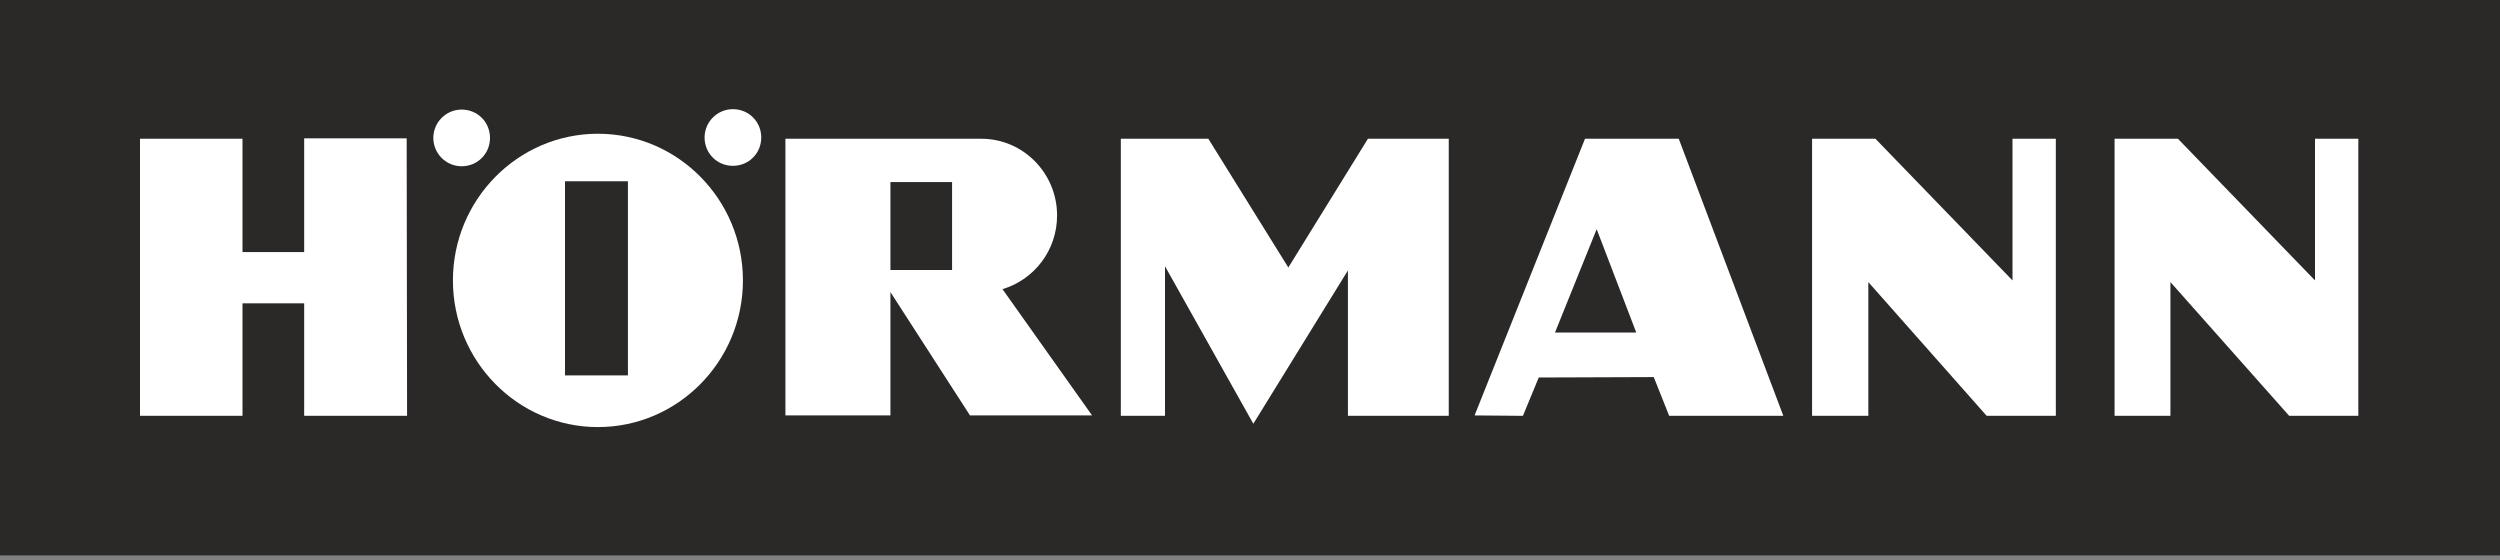 <svg xmlns="http://www.w3.org/2000/svg" width="250" height="56" viewBox="0 0 250 56" fill="none"><rect x="0" y="0" width="250" height="56" fill="#808080" stroke="none"/><path d="M250 3.05176e-05H0V55.542H250V3.05176e-05Z" fill="#2B2828"></path><path d="M14 41.583V13.875H24.25V25.208H30.417V13.833H40.667L40.708 41.583H30.417V30.333H24.25V41.583H14Z" fill="white"></path><path d="M112.083 41.583V13.875H120.833L128.833 26.75L136.792 13.875H144.875V41.583H134.792V27.042L125.333 42.375L116.5 26.625V41.583H112.083Z" fill="white"></path><path d="M181.208 41.583V13.875H187.542L201.25 28.042V13.875H205.583V41.583H198.667L186.833 28.208V41.583H181.208Z" fill="white"></path><path d="M211.458 41.583V13.875H217.792L231.5 28.042V13.875H235.833V41.583H228.917L217.042 28.208V41.583H211.458Z" fill="white"></path><path fill-rule="evenodd" clip-rule="evenodd" d="M78.542 41.583V13.875H98.125C102.333 13.875 105.708 17.333 105.708 21.542C105.708 25.042 103.417 27.958 100.25 28.917L109.208 41.542H97L89.042 29.208V41.542H78.542V41.583ZM95.208 27V18.208H89.042V27H95.208Z" fill="white"></path><path fill-rule="evenodd" clip-rule="evenodd" d="M158.5 13.875H167.875L178.333 41.583H166.917L165.375 37.708L153.875 37.75L152.292 41.583L147.458 41.542L158.5 13.875ZM159.667 22.917L155.5 33.25H163.625L159.667 22.917Z" fill="white"></path><path d="M49 13.792C49 12.208 47.75 10.958 46.167 10.958C44.583 10.958 43.333 12.25 43.333 13.792C43.333 15.333 44.583 16.625 46.167 16.625C47.75 16.625 49 15.375 49 13.792Z" fill="white"></path><path d="M76.125 13.75C76.125 12.167 74.875 10.917 73.292 10.917C71.708 10.917 70.458 12.208 70.458 13.75C70.458 15.333 71.708 16.583 73.292 16.583C74.875 16.583 76.125 15.333 76.125 13.75Z" fill="white"></path><path fill-rule="evenodd" clip-rule="evenodd" d="M74.292 28.042C74.292 19.958 67.792 13.375 59.792 13.375C51.792 13.375 45.292 19.958 45.292 28.042C45.292 36.125 51.792 42.708 59.792 42.708C67.792 42.708 74.292 36.125 74.292 28.042ZM56.5 37.542V18.125H62.792V37.542H56.5Z" fill="white"></path></svg>